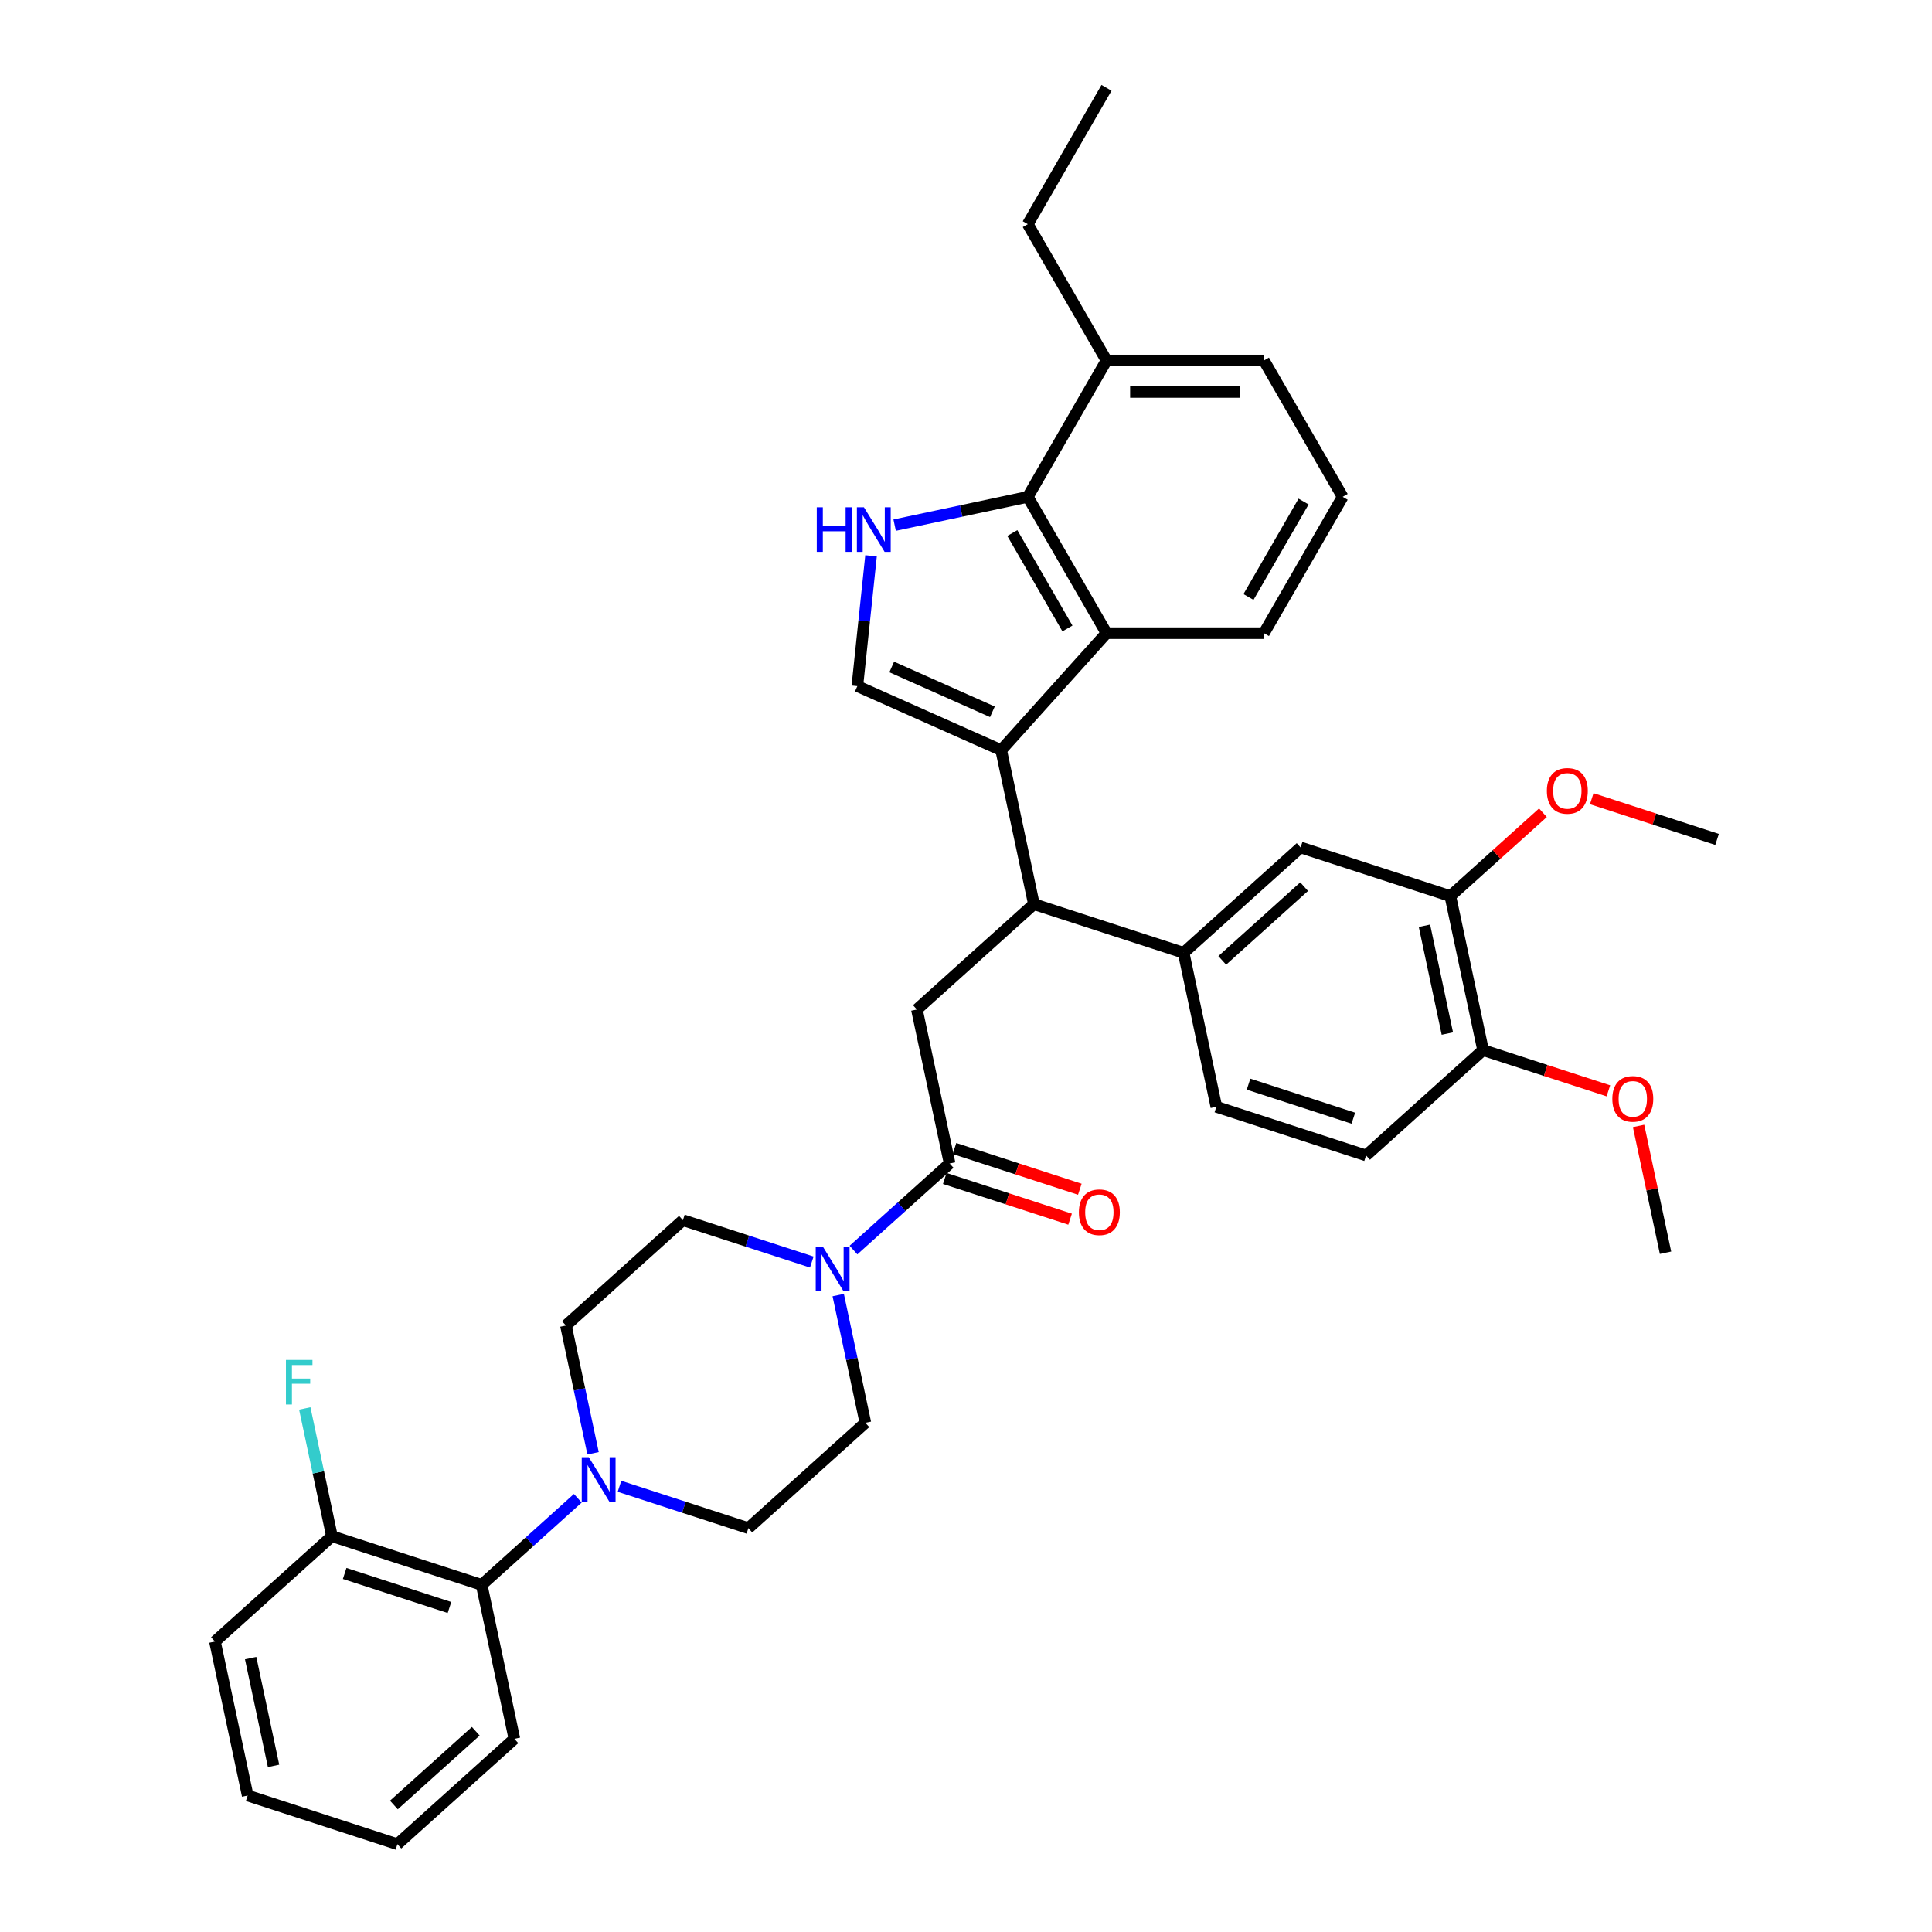 <?xml version='1.0' encoding='iso-8859-1'?>
<svg version='1.1' baseProfile='full'
              xmlns='http://www.w3.org/2000/svg'
                      xmlns:rdkit='http://www.rdkit.org/xml'
                      xmlns:xlink='http://www.w3.org/1999/xlink'
                  xml:space='preserve'
width='1000px' height='1000px' viewBox='0 0 1000 1000'>
<!-- END OF HEADER -->
<rect style='opacity:1.0;fill:#FFFFFF;stroke:none' width='1000' height='1000' x='0' y='0'> </rect>
<path class='bond-0' d='M 299.074,775.506 L 274.19,797.911' style='fill:none;fill-rule:evenodd;stroke:#0000FF;stroke-width:6px;stroke-linecap:butt;stroke-linejoin:miter;stroke-opacity:1' />
<path class='bond-0' d='M 274.19,797.911 L 249.307,820.316' style='fill:none;fill-rule:evenodd;stroke:#000000;stroke-width:6px;stroke-linecap:butt;stroke-linejoin:miter;stroke-opacity:1' />
<path class='bond-1' d='M 320.651,769.297 L 354.005,780.135' style='fill:none;fill-rule:evenodd;stroke:#0000FF;stroke-width:6px;stroke-linecap:butt;stroke-linejoin:miter;stroke-opacity:1' />
<path class='bond-1' d='M 354.005,780.135 L 387.36,790.972' style='fill:none;fill-rule:evenodd;stroke:#000000;stroke-width:6px;stroke-linecap:butt;stroke-linejoin:miter;stroke-opacity:1' />
<path class='bond-2' d='M 306.977,752.216 L 299.949,719.152' style='fill:none;fill-rule:evenodd;stroke:#0000FF;stroke-width:6px;stroke-linecap:butt;stroke-linejoin:miter;stroke-opacity:1' />
<path class='bond-2' d='M 299.949,719.152 L 292.921,686.087' style='fill:none;fill-rule:evenodd;stroke:#000000;stroke-width:6px;stroke-linecap:butt;stroke-linejoin:miter;stroke-opacity:1' />
<path class='bond-3' d='M 491.529,602.218 L 466.646,624.623' style='fill:none;fill-rule:evenodd;stroke:#000000;stroke-width:6px;stroke-linecap:butt;stroke-linejoin:miter;stroke-opacity:1' />
<path class='bond-3' d='M 466.646,624.623 L 441.762,647.029' style='fill:none;fill-rule:evenodd;stroke:#0000FF;stroke-width:6px;stroke-linecap:butt;stroke-linejoin:miter;stroke-opacity:1' />
<path class='bond-4' d='M 489.011,609.968 L 521.445,620.506' style='fill:none;fill-rule:evenodd;stroke:#000000;stroke-width:6px;stroke-linecap:butt;stroke-linejoin:miter;stroke-opacity:1' />
<path class='bond-4' d='M 521.445,620.506 L 553.878,631.045' style='fill:none;fill-rule:evenodd;stroke:#FF0000;stroke-width:6px;stroke-linecap:butt;stroke-linejoin:miter;stroke-opacity:1' />
<path class='bond-4' d='M 494.047,594.469 L 526.481,605.007' style='fill:none;fill-rule:evenodd;stroke:#000000;stroke-width:6px;stroke-linecap:butt;stroke-linejoin:miter;stroke-opacity:1' />
<path class='bond-4' d='M 526.481,605.007 L 558.914,615.545' style='fill:none;fill-rule:evenodd;stroke:#FF0000;stroke-width:6px;stroke-linecap:butt;stroke-linejoin:miter;stroke-opacity:1' />
<path class='bond-5' d='M 491.529,602.218 L 474.587,522.513' style='fill:none;fill-rule:evenodd;stroke:#000000;stroke-width:6px;stroke-linecap:butt;stroke-linejoin:miter;stroke-opacity:1' />
<path class='bond-6' d='M 420.185,653.237 L 386.831,642.4' style='fill:none;fill-rule:evenodd;stroke:#0000FF;stroke-width:6px;stroke-linecap:butt;stroke-linejoin:miter;stroke-opacity:1' />
<path class='bond-6' d='M 386.831,642.4 L 353.476,631.562' style='fill:none;fill-rule:evenodd;stroke:#000000;stroke-width:6px;stroke-linecap:butt;stroke-linejoin:miter;stroke-opacity:1' />
<path class='bond-7' d='M 433.859,670.318 L 440.887,703.383' style='fill:none;fill-rule:evenodd;stroke:#0000FF;stroke-width:6px;stroke-linecap:butt;stroke-linejoin:miter;stroke-opacity:1' />
<path class='bond-7' d='M 440.887,703.383 L 447.915,736.448' style='fill:none;fill-rule:evenodd;stroke:#000000;stroke-width:6px;stroke-linecap:butt;stroke-linejoin:miter;stroke-opacity:1' />
<path class='bond-8' d='M 249.307,820.316 L 171.81,795.136' style='fill:none;fill-rule:evenodd;stroke:#000000;stroke-width:6px;stroke-linecap:butt;stroke-linejoin:miter;stroke-opacity:1' />
<path class='bond-8' d='M 232.646,832.039 L 178.398,814.412' style='fill:none;fill-rule:evenodd;stroke:#000000;stroke-width:6px;stroke-linecap:butt;stroke-linejoin:miter;stroke-opacity:1' />
<path class='bond-9' d='M 249.307,820.316 L 266.249,900.021' style='fill:none;fill-rule:evenodd;stroke:#000000;stroke-width:6px;stroke-linecap:butt;stroke-linejoin:miter;stroke-opacity:1' />
<path class='bond-10' d='M 474.587,522.513 L 535.143,467.989' style='fill:none;fill-rule:evenodd;stroke:#000000;stroke-width:6px;stroke-linecap:butt;stroke-linejoin:miter;stroke-opacity:1' />
<path class='bond-11' d='M 443.76,355.141 L 447.306,321.409' style='fill:none;fill-rule:evenodd;stroke:#000000;stroke-width:6px;stroke-linecap:butt;stroke-linejoin:miter;stroke-opacity:1' />
<path class='bond-11' d='M 447.306,321.409 L 450.851,287.677' style='fill:none;fill-rule:evenodd;stroke:#0000FF;stroke-width:6px;stroke-linecap:butt;stroke-linejoin:miter;stroke-opacity:1' />
<path class='bond-12' d='M 443.76,355.141 L 518.201,388.284' style='fill:none;fill-rule:evenodd;stroke:#000000;stroke-width:6px;stroke-linecap:butt;stroke-linejoin:miter;stroke-opacity:1' />
<path class='bond-12' d='M 461.555,345.224 L 513.664,368.425' style='fill:none;fill-rule:evenodd;stroke:#000000;stroke-width:6px;stroke-linecap:butt;stroke-linejoin:miter;stroke-opacity:1' />
<path class='bond-13' d='M 463.067,271.809 L 497.525,264.484' style='fill:none;fill-rule:evenodd;stroke:#0000FF;stroke-width:6px;stroke-linecap:butt;stroke-linejoin:miter;stroke-opacity:1' />
<path class='bond-13' d='M 497.525,264.484 L 531.983,257.16' style='fill:none;fill-rule:evenodd;stroke:#000000;stroke-width:6px;stroke-linecap:butt;stroke-linejoin:miter;stroke-opacity:1' />
<path class='bond-14' d='M 518.201,388.284 L 572.726,327.729' style='fill:none;fill-rule:evenodd;stroke:#000000;stroke-width:6px;stroke-linecap:butt;stroke-linejoin:miter;stroke-opacity:1' />
<path class='bond-15' d='M 518.201,388.284 L 535.143,467.989' style='fill:none;fill-rule:evenodd;stroke:#000000;stroke-width:6px;stroke-linecap:butt;stroke-linejoin:miter;stroke-opacity:1' />
<path class='bond-16' d='M 572.726,327.729 L 654.211,327.729' style='fill:none;fill-rule:evenodd;stroke:#000000;stroke-width:6px;stroke-linecap:butt;stroke-linejoin:miter;stroke-opacity:1' />
<path class='bond-17' d='M 572.726,327.729 L 531.983,257.16' style='fill:none;fill-rule:evenodd;stroke:#000000;stroke-width:6px;stroke-linecap:butt;stroke-linejoin:miter;stroke-opacity:1' />
<path class='bond-17' d='M 552.5,325.292 L 523.98,275.894' style='fill:none;fill-rule:evenodd;stroke:#000000;stroke-width:6px;stroke-linecap:butt;stroke-linejoin:miter;stroke-opacity:1' />
<path class='bond-18' d='M 531.983,257.16 L 572.726,186.592' style='fill:none;fill-rule:evenodd;stroke:#000000;stroke-width:6px;stroke-linecap:butt;stroke-linejoin:miter;stroke-opacity:1' />
<path class='bond-19' d='M 694.954,257.16 L 654.211,327.729' style='fill:none;fill-rule:evenodd;stroke:#000000;stroke-width:6px;stroke-linecap:butt;stroke-linejoin:miter;stroke-opacity:1' />
<path class='bond-19' d='M 674.729,259.597 L 646.209,308.995' style='fill:none;fill-rule:evenodd;stroke:#000000;stroke-width:6px;stroke-linecap:butt;stroke-linejoin:miter;stroke-opacity:1' />
<path class='bond-20' d='M 694.954,257.16 L 654.211,186.592' style='fill:none;fill-rule:evenodd;stroke:#000000;stroke-width:6px;stroke-linecap:butt;stroke-linejoin:miter;stroke-opacity:1' />
<path class='bond-21' d='M 572.726,186.592 L 531.983,116.023' style='fill:none;fill-rule:evenodd;stroke:#000000;stroke-width:6px;stroke-linecap:butt;stroke-linejoin:miter;stroke-opacity:1' />
<path class='bond-22' d='M 572.726,186.592 L 654.211,186.592' style='fill:none;fill-rule:evenodd;stroke:#000000;stroke-width:6px;stroke-linecap:butt;stroke-linejoin:miter;stroke-opacity:1' />
<path class='bond-22' d='M 584.948,202.889 L 641.988,202.889' style='fill:none;fill-rule:evenodd;stroke:#000000;stroke-width:6px;stroke-linecap:butt;stroke-linejoin:miter;stroke-opacity:1' />
<path class='bond-23' d='M 535.143,467.989 L 612.64,493.169' style='fill:none;fill-rule:evenodd;stroke:#000000;stroke-width:6px;stroke-linecap:butt;stroke-linejoin:miter;stroke-opacity:1' />
<path class='bond-24' d='M 750.693,463.825 L 767.635,543.53' style='fill:none;fill-rule:evenodd;stroke:#000000;stroke-width:6px;stroke-linecap:butt;stroke-linejoin:miter;stroke-opacity:1' />
<path class='bond-24' d='M 737.293,479.169 L 749.153,534.963' style='fill:none;fill-rule:evenodd;stroke:#000000;stroke-width:6px;stroke-linecap:butt;stroke-linejoin:miter;stroke-opacity:1' />
<path class='bond-25' d='M 750.693,463.825 L 673.196,438.645' style='fill:none;fill-rule:evenodd;stroke:#000000;stroke-width:6px;stroke-linecap:butt;stroke-linejoin:miter;stroke-opacity:1' />
<path class='bond-26' d='M 750.693,463.825 L 774.656,442.249' style='fill:none;fill-rule:evenodd;stroke:#000000;stroke-width:6px;stroke-linecap:butt;stroke-linejoin:miter;stroke-opacity:1' />
<path class='bond-26' d='M 774.656,442.249 L 798.618,420.673' style='fill:none;fill-rule:evenodd;stroke:#FF0000;stroke-width:6px;stroke-linecap:butt;stroke-linejoin:miter;stroke-opacity:1' />
<path class='bond-27' d='M 767.635,543.53 L 707.079,598.055' style='fill:none;fill-rule:evenodd;stroke:#000000;stroke-width:6px;stroke-linecap:butt;stroke-linejoin:miter;stroke-opacity:1' />
<path class='bond-28' d='M 767.635,543.53 L 800.068,554.069' style='fill:none;fill-rule:evenodd;stroke:#000000;stroke-width:6px;stroke-linecap:butt;stroke-linejoin:miter;stroke-opacity:1' />
<path class='bond-28' d='M 800.068,554.069 L 832.502,564.607' style='fill:none;fill-rule:evenodd;stroke:#FF0000;stroke-width:6px;stroke-linecap:butt;stroke-linejoin:miter;stroke-opacity:1' />
<path class='bond-29' d='M 673.196,438.645 L 612.64,493.169' style='fill:none;fill-rule:evenodd;stroke:#000000;stroke-width:6px;stroke-linecap:butt;stroke-linejoin:miter;stroke-opacity:1' />
<path class='bond-29' d='M 675.017,458.935 L 632.628,497.102' style='fill:none;fill-rule:evenodd;stroke:#000000;stroke-width:6px;stroke-linecap:butt;stroke-linejoin:miter;stroke-opacity:1' />
<path class='bond-30' d='M 707.079,598.055 L 629.582,572.874' style='fill:none;fill-rule:evenodd;stroke:#000000;stroke-width:6px;stroke-linecap:butt;stroke-linejoin:miter;stroke-opacity:1' />
<path class='bond-30' d='M 700.491,578.778 L 646.243,561.152' style='fill:none;fill-rule:evenodd;stroke:#000000;stroke-width:6px;stroke-linecap:butt;stroke-linejoin:miter;stroke-opacity:1' />
<path class='bond-31' d='M 612.64,493.169 L 629.582,572.874' style='fill:none;fill-rule:evenodd;stroke:#000000;stroke-width:6px;stroke-linecap:butt;stroke-linejoin:miter;stroke-opacity:1' />
<path class='bond-32' d='M 823.879,413.405 L 856.312,423.943' style='fill:none;fill-rule:evenodd;stroke:#FF0000;stroke-width:6px;stroke-linecap:butt;stroke-linejoin:miter;stroke-opacity:1' />
<path class='bond-32' d='M 856.312,423.943 L 888.746,434.481' style='fill:none;fill-rule:evenodd;stroke:#000000;stroke-width:6px;stroke-linecap:butt;stroke-linejoin:miter;stroke-opacity:1' />
<path class='bond-33' d='M 531.983,116.023 L 572.726,45.455' style='fill:none;fill-rule:evenodd;stroke:#000000;stroke-width:6px;stroke-linecap:butt;stroke-linejoin:miter;stroke-opacity:1' />
<path class='bond-34' d='M 848.122,582.775 L 855.098,615.595' style='fill:none;fill-rule:evenodd;stroke:#FF0000;stroke-width:6px;stroke-linecap:butt;stroke-linejoin:miter;stroke-opacity:1' />
<path class='bond-34' d='M 855.098,615.595 L 862.074,648.416' style='fill:none;fill-rule:evenodd;stroke:#000000;stroke-width:6px;stroke-linecap:butt;stroke-linejoin:miter;stroke-opacity:1' />
<path class='bond-35' d='M 171.81,795.136 L 164.782,762.071' style='fill:none;fill-rule:evenodd;stroke:#000000;stroke-width:6px;stroke-linecap:butt;stroke-linejoin:miter;stroke-opacity:1' />
<path class='bond-35' d='M 164.782,762.071 L 157.753,729.006' style='fill:none;fill-rule:evenodd;stroke:#33CCCC;stroke-width:6px;stroke-linecap:butt;stroke-linejoin:miter;stroke-opacity:1' />
<path class='bond-36' d='M 171.81,795.136 L 111.254,849.66' style='fill:none;fill-rule:evenodd;stroke:#000000;stroke-width:6px;stroke-linecap:butt;stroke-linejoin:miter;stroke-opacity:1' />
<path class='bond-37' d='M 387.36,790.972 L 447.915,736.448' style='fill:none;fill-rule:evenodd;stroke:#000000;stroke-width:6px;stroke-linecap:butt;stroke-linejoin:miter;stroke-opacity:1' />
<path class='bond-38' d='M 292.921,686.087 L 353.476,631.562' style='fill:none;fill-rule:evenodd;stroke:#000000;stroke-width:6px;stroke-linecap:butt;stroke-linejoin:miter;stroke-opacity:1' />
<path class='bond-39' d='M 266.249,900.021 L 205.693,954.545' style='fill:none;fill-rule:evenodd;stroke:#000000;stroke-width:6px;stroke-linecap:butt;stroke-linejoin:miter;stroke-opacity:1' />
<path class='bond-39' d='M 246.261,896.089 L 203.872,934.256' style='fill:none;fill-rule:evenodd;stroke:#000000;stroke-width:6px;stroke-linecap:butt;stroke-linejoin:miter;stroke-opacity:1' />
<path class='bond-40' d='M 111.254,849.66 L 128.196,929.365' style='fill:none;fill-rule:evenodd;stroke:#000000;stroke-width:6px;stroke-linecap:butt;stroke-linejoin:miter;stroke-opacity:1' />
<path class='bond-40' d='M 129.736,858.228 L 141.596,914.021' style='fill:none;fill-rule:evenodd;stroke:#000000;stroke-width:6px;stroke-linecap:butt;stroke-linejoin:miter;stroke-opacity:1' />
<path class='bond-41' d='M 205.693,954.545 L 128.196,929.365' style='fill:none;fill-rule:evenodd;stroke:#000000;stroke-width:6px;stroke-linecap:butt;stroke-linejoin:miter;stroke-opacity:1' />
<path  class='atom-0' d='M 304.762 754.253
L 312.323 766.476
Q 313.073 767.682, 314.279 769.866
Q 315.485 772.05, 315.55 772.18
L 315.55 754.253
L 318.614 754.253
L 318.614 777.33
L 315.452 777.33
L 307.336 763.966
Q 306.391 762.402, 305.381 760.609
Q 304.403 758.817, 304.11 758.262
L 304.11 777.33
L 301.111 777.33
L 301.111 754.253
L 304.762 754.253
' fill='#0000FF'/>
<path  class='atom-2' d='M 425.873 645.204
L 433.434 657.427
Q 434.184 658.633, 435.39 660.817
Q 436.596 663.001, 436.661 663.131
L 436.661 645.204
L 439.725 645.204
L 439.725 668.281
L 436.563 668.281
L 428.448 654.918
Q 427.502 653.353, 426.492 651.56
Q 425.514 649.768, 425.221 649.214
L 425.221 668.281
L 422.222 668.281
L 422.222 645.204
L 425.873 645.204
' fill='#0000FF'/>
<path  class='atom-3' d='M 558.433 627.464
Q 558.433 621.923, 561.171 618.826
Q 563.909 615.73, 569.026 615.73
Q 574.144 615.73, 576.882 618.826
Q 579.62 621.923, 579.62 627.464
Q 579.62 633.07, 576.849 636.264
Q 574.079 639.426, 569.026 639.426
Q 563.942 639.426, 561.171 636.264
Q 558.433 633.103, 558.433 627.464
M 569.026 636.818
Q 572.547 636.818, 574.437 634.472
Q 576.36 632.092, 576.36 627.464
Q 576.36 622.933, 574.437 620.652
Q 572.547 618.338, 569.026 618.338
Q 565.506 618.338, 563.583 620.619
Q 561.693 622.901, 561.693 627.464
Q 561.693 632.125, 563.583 634.472
Q 565.506 636.818, 569.026 636.818
' fill='#FF0000'/>
<path  class='atom-7' d='M 422.764 262.564
L 425.893 262.564
L 425.893 272.374
L 437.692 272.374
L 437.692 262.564
L 440.821 262.564
L 440.821 285.64
L 437.692 285.64
L 437.692 274.982
L 425.893 274.982
L 425.893 285.64
L 422.764 285.64
L 422.764 262.564
' fill='#0000FF'/>
<path  class='atom-7' d='M 447.177 262.564
L 454.739 274.786
Q 455.488 275.992, 456.694 278.176
Q 457.9 280.36, 457.966 280.49
L 457.966 262.564
L 461.029 262.564
L 461.029 285.64
L 457.868 285.64
L 449.752 272.277
Q 448.807 270.712, 447.796 268.919
Q 446.818 267.127, 446.525 266.573
L 446.525 285.64
L 443.526 285.64
L 443.526 262.564
L 447.177 262.564
' fill='#0000FF'/>
<path  class='atom-22' d='M 800.655 409.366
Q 800.655 403.825, 803.393 400.729
Q 806.131 397.632, 811.249 397.632
Q 816.366 397.632, 819.104 400.729
Q 821.842 403.825, 821.842 409.366
Q 821.842 414.972, 819.071 418.167
Q 816.301 421.328, 811.249 421.328
Q 806.164 421.328, 803.393 418.167
Q 800.655 415.005, 800.655 409.366
M 811.249 418.721
Q 814.769 418.721, 816.659 416.374
Q 818.582 413.995, 818.582 409.366
Q 818.582 404.836, 816.659 402.554
Q 814.769 400.24, 811.249 400.24
Q 807.728 400.24, 805.805 402.521
Q 803.915 404.803, 803.915 409.366
Q 803.915 414.027, 805.805 416.374
Q 807.728 418.721, 811.249 418.721
' fill='#FF0000'/>
<path  class='atom-25' d='M 834.539 568.776
Q 834.539 563.235, 837.277 560.138
Q 840.015 557.042, 845.132 557.042
Q 850.249 557.042, 852.987 560.138
Q 855.725 563.235, 855.725 568.776
Q 855.725 574.382, 852.955 577.576
Q 850.184 580.738, 845.132 580.738
Q 840.047 580.738, 837.277 577.576
Q 834.539 574.415, 834.539 568.776
M 845.132 578.13
Q 848.652 578.13, 850.543 575.784
Q 852.466 573.404, 852.466 568.776
Q 852.466 564.245, 850.543 561.964
Q 848.652 559.649, 845.132 559.649
Q 841.612 559.649, 839.689 561.931
Q 837.798 564.213, 837.798 568.776
Q 837.798 573.437, 839.689 575.784
Q 841.612 578.13, 845.132 578.13
' fill='#FF0000'/>
<path  class='atom-29' d='M 148.007 703.893
L 161.729 703.893
L 161.729 706.533
L 151.103 706.533
L 151.103 713.54
L 160.556 713.54
L 160.556 716.213
L 151.103 716.213
L 151.103 726.969
L 148.007 726.969
L 148.007 703.893
' fill='#33CCCC'/>
</svg>
